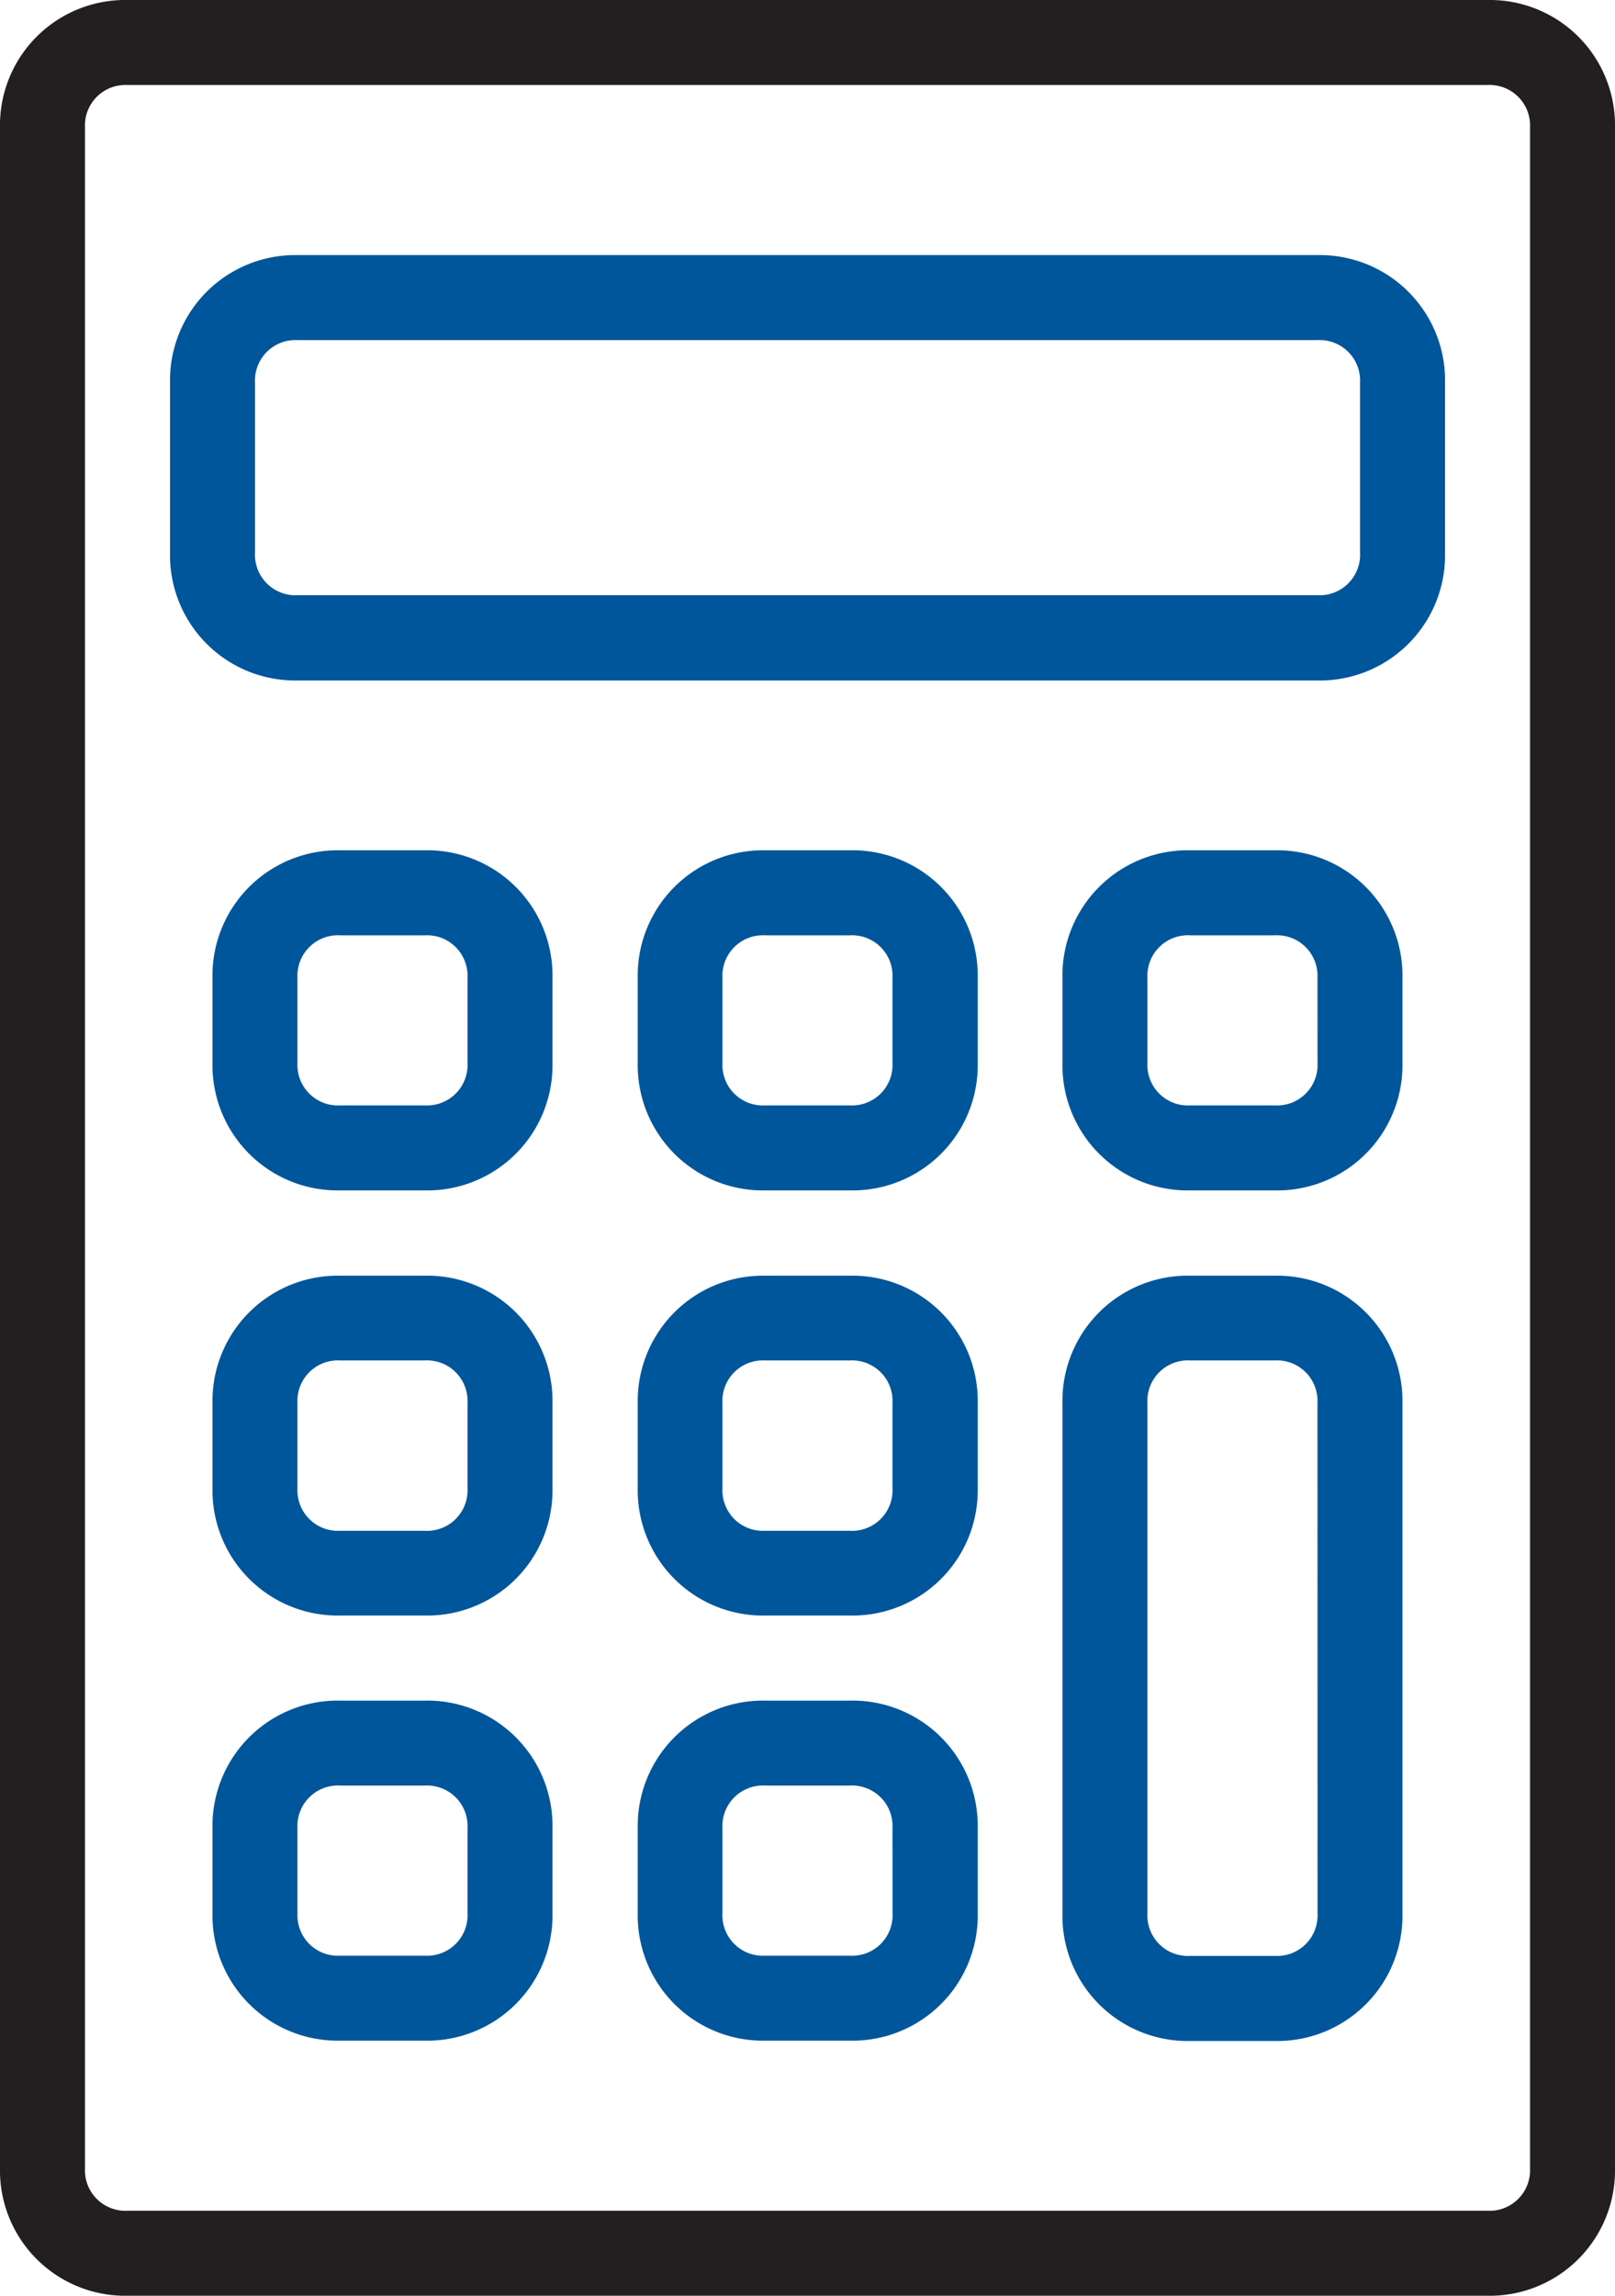 <svg xmlns="http://www.w3.org/2000/svg" width="23.926" height="34" viewBox="0 0 23.926 34">
  <g id="Group_2361" data-name="Group 2361" transform="translate(-13 -5)">
    <path id="Path_522" data-name="Path 522" d="M34,11H18.889A1.855,1.855,0,0,0,17,12.889v2.519A1.855,1.855,0,0,0,18.889,17.3H34a1.855,1.855,0,0,0,1.889-1.889V12.889A1.855,1.855,0,0,0,34,11Zm.63,4.407a.6.6,0,0,1-.63.63H18.889a.6.6,0,0,1-.63-.63V12.889a.6.6,0,0,1,.63-.63H34a.6.6,0,0,1,.63.63Z" transform="translate(-1.481 -2.222)" fill="#00569a"/>
    <path id="Path_523" data-name="Path 523" d="M35.037,5H14.889A1.855,1.855,0,0,0,13,6.889V37.111A1.855,1.855,0,0,0,14.889,39H35.037a1.855,1.855,0,0,0,1.889-1.889V6.889A1.855,1.855,0,0,0,35.037,5Zm.63,32.111a.6.6,0,0,1-.63.63H14.889a.6.6,0,0,1-.63-.63V6.889a.6.6,0,0,1,.63-.63H35.037a.6.6,0,0,1,.63.63Z" fill="#231f20"/>
    <path id="Path_524" data-name="Path 524" d="M21.148,25H19.889A1.855,1.855,0,0,0,18,26.889v1.259a1.855,1.855,0,0,0,1.889,1.889h1.259a1.855,1.855,0,0,0,1.889-1.889V26.889A1.855,1.855,0,0,0,21.148,25Zm.63,3.148a.6.6,0,0,1-.63.63H19.889a.6.6,0,0,1-.63-.63V26.889a.6.6,0,0,1,.63-.63h1.259a.6.6,0,0,1,.63.63ZM27.444,25H26.185A1.855,1.855,0,0,0,24.3,26.889v1.259a1.855,1.855,0,0,0,1.889,1.889h1.259a1.855,1.855,0,0,0,1.889-1.889V26.889A1.855,1.855,0,0,0,27.444,25Zm.63,3.148a.6.6,0,0,1-.63.63H26.185a.6.6,0,0,1-.63-.63V26.889a.6.6,0,0,1,.63-.63h1.259a.6.6,0,0,1,.63.63ZM33.741,25H32.481a1.855,1.855,0,0,0-1.889,1.889v1.259a1.855,1.855,0,0,0,1.889,1.889h1.259a1.855,1.855,0,0,0,1.889-1.889V26.889A1.855,1.855,0,0,0,33.741,25Zm.63,3.148a.6.6,0,0,1-.63.63H32.481a.6.6,0,0,1-.63-.63V26.889a.6.6,0,0,1,.63-.63h1.259a.6.6,0,0,1,.63.63ZM21.148,31.3H19.889A1.855,1.855,0,0,0,18,33.185v1.259a1.855,1.855,0,0,0,1.889,1.889h1.259a1.855,1.855,0,0,0,1.889-1.889V33.185A1.855,1.855,0,0,0,21.148,31.3Zm.63,3.148a.6.6,0,0,1-.63.63H19.889a.6.6,0,0,1-.63-.63V33.185a.6.6,0,0,1,.63-.63h1.259a.6.6,0,0,1,.63.63ZM27.444,31.3H26.185A1.855,1.855,0,0,0,24.3,33.185v1.259a1.855,1.855,0,0,0,1.889,1.889h1.259a1.855,1.855,0,0,0,1.889-1.889V33.185A1.855,1.855,0,0,0,27.444,31.3Zm.63,3.148a.6.6,0,0,1-.63.63H26.185a.6.6,0,0,1-.63-.63V33.185a.6.6,0,0,1,.63-.63h1.259a.6.6,0,0,1,.63.63ZM33.741,31.3H32.481a1.855,1.855,0,0,0-1.889,1.889v7.556a1.855,1.855,0,0,0,1.889,1.889h1.259a1.855,1.855,0,0,0,1.889-1.889V33.185A1.855,1.855,0,0,0,33.741,31.3Zm.63,9.444a.6.6,0,0,1-.63.63H32.481a.6.6,0,0,1-.63-.63V33.185a.6.6,0,0,1,.63-.63h1.259a.6.6,0,0,1,.63.63ZM21.148,37.593H19.889A1.855,1.855,0,0,0,18,39.481v1.259a1.855,1.855,0,0,0,1.889,1.889h1.259a1.855,1.855,0,0,0,1.889-1.889V39.481A1.855,1.855,0,0,0,21.148,37.593Zm.63,3.148a.6.6,0,0,1-.63.63H19.889a.6.6,0,0,1-.63-.63V39.481a.6.6,0,0,1,.63-.63h1.259a.6.6,0,0,1,.63.63Zm5.667-3.148H26.185A1.855,1.855,0,0,0,24.3,39.481v1.259a1.855,1.855,0,0,0,1.889,1.889h1.259a1.855,1.855,0,0,0,1.889-1.889V39.481A1.855,1.855,0,0,0,27.444,37.593Zm.63,3.148a.6.6,0,0,1-.63.63H26.185a.6.6,0,0,1-.63-.63V39.481a.6.6,0,0,1,.63-.63h1.259a.6.6,0,0,1,.63.63Z" transform="translate(-1.852 -7.407)" fill="#00569a"/>
  </g>
</svg>
